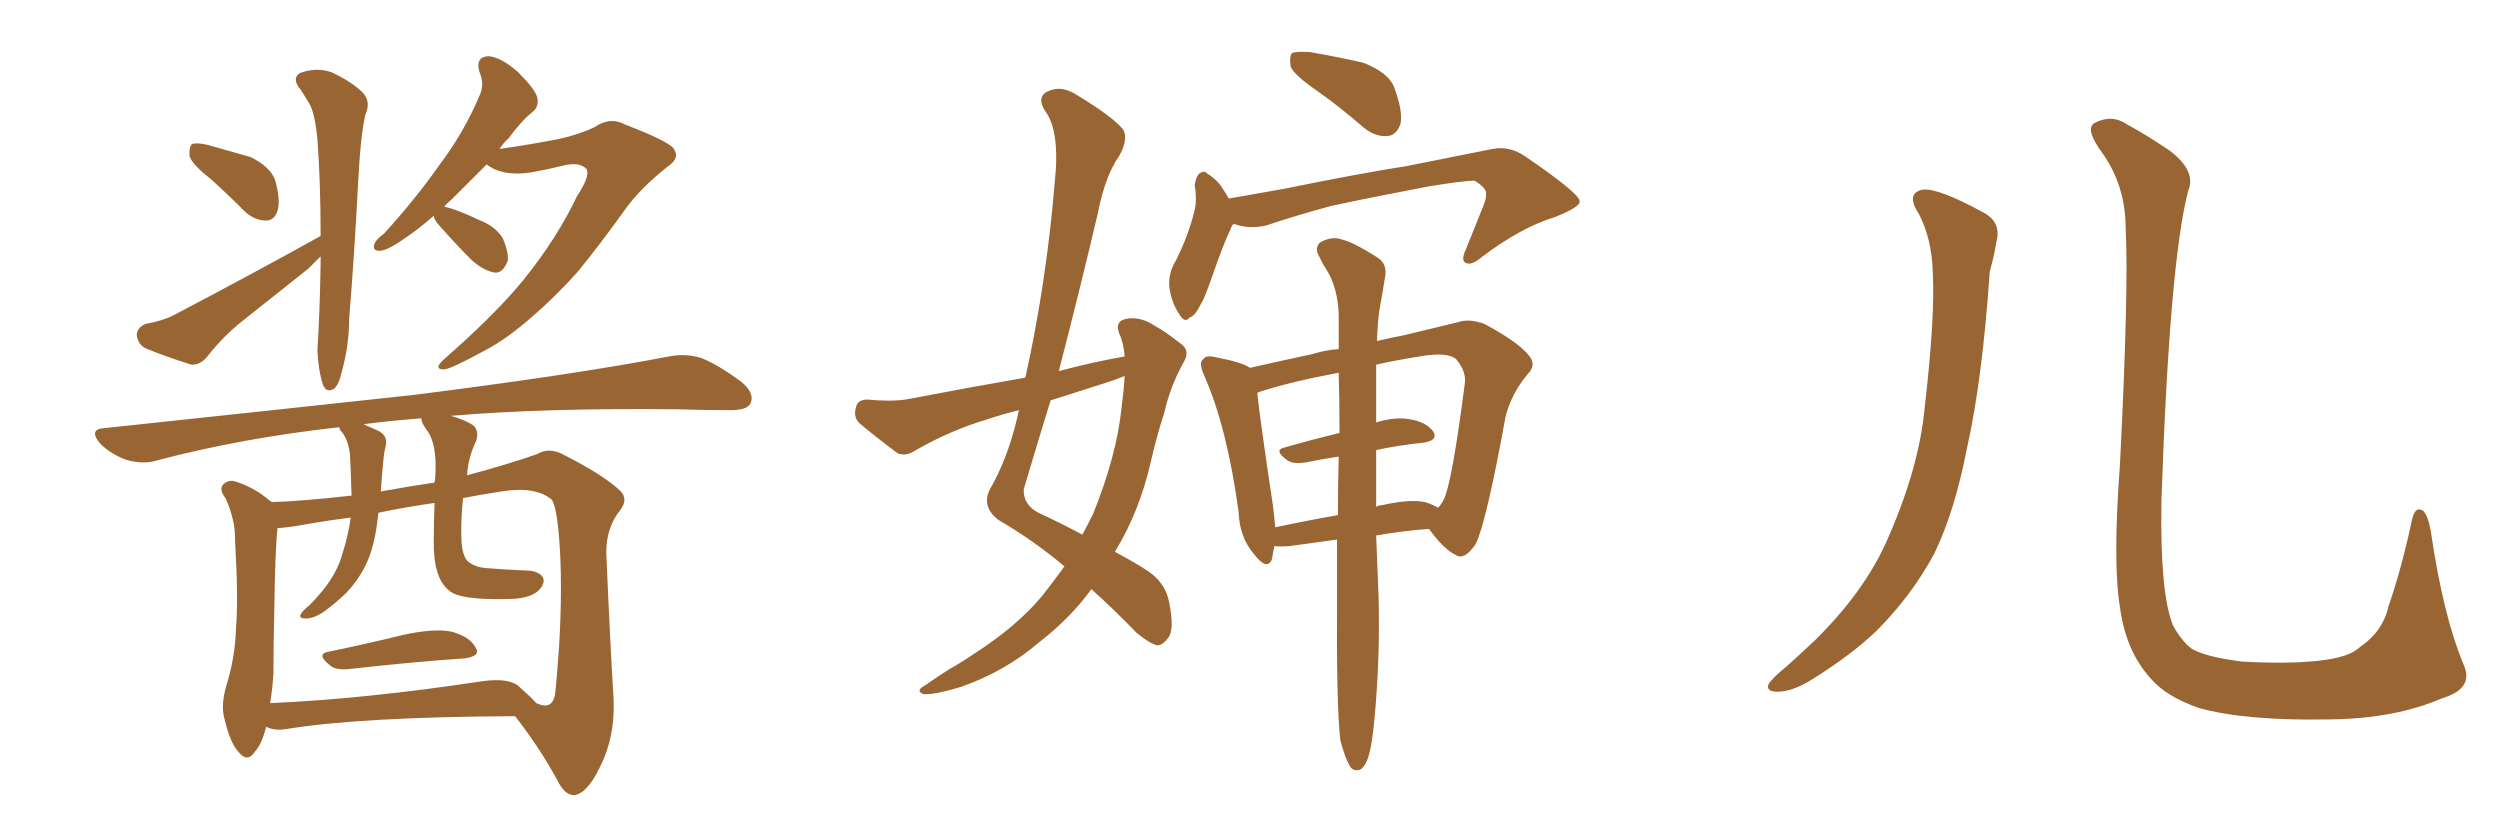 <svg xmlns="http://www.w3.org/2000/svg" xmlns:xlink="http://www.w3.org/1999/xlink" width="450" height="150"><path fill="#996633" padding="10" d="M59.03 117.33L59.03 117.33Q65.48 116.02 72.66 114.26L72.66 114.26Q78.08 113.09 81.15 113.67L81.15 113.67Q84.52 114.55 85.55 116.46L85.55 116.46Q86.72 118.07 83.64 118.51L83.64 118.51Q74.85 119.09 62.99 120.41L62.99 120.41Q60.50 120.70 59.47 119.82L59.47 119.82Q56.84 117.77 59.03 117.33ZM47.90 130.81L47.90 130.81Q47.17 133.89 45.85 135.35L45.85 135.35Q44.53 137.26 43.07 135.50L43.07 135.50Q41.46 133.89 40.43 129.49L40.43 129.49Q39.70 127.00 40.72 123.49L40.72 123.49Q42.33 118.36 42.48 113.09L42.48 113.09Q42.92 107.67 42.33 97.85L42.33 97.85Q42.33 94.92 41.89 93.46L41.89 93.46Q41.46 91.55 40.58 89.65L40.58 89.65Q39.55 88.33 39.99 87.45L39.99 87.45Q40.72 86.43 42.04 86.57L42.04 86.57Q45.56 87.60 48.34 89.94L48.34 89.94Q48.78 90.23 48.93 90.38L48.93 90.38Q54.05 90.23 63.28 89.21L63.28 89.21Q63.13 84.08 62.99 81.74L62.99 81.74Q62.70 79.39 61.67 77.93L61.67 77.93Q61.08 77.34 61.08 76.90L61.08 76.90Q43.65 78.81 28.13 82.91L28.13 82.91Q25.78 83.64 22.71 82.76L22.71 82.76Q19.92 81.74 18.02 79.83L18.02 79.83Q15.82 77.20 18.90 77.05L18.90 77.05Q49.22 73.83 74.85 71.04L74.85 71.04Q103.71 67.38 120.41 64.16L120.41 64.16Q123.49 63.57 126.27 64.45L126.27 64.45Q129.49 65.77 133.59 68.85L133.59 68.85Q135.94 70.90 135.06 72.66L135.06 72.66Q134.47 73.83 131.40 73.83L131.40 73.83Q127.15 73.83 122.31 73.68L122.31 73.68Q98.44 73.39 81.15 74.85L81.15 74.85Q83.79 75.59 85.25 76.61L85.25 76.61Q86.28 77.64 85.69 79.39L85.69 79.39Q84.23 82.47 84.08 85.55L84.08 85.55Q91.26 83.64 96.68 81.74L96.68 81.74Q98.88 80.42 101.51 81.88L101.51 81.88Q108.98 85.69 111.77 88.48L111.77 88.48Q113.09 89.94 111.62 91.85L111.62 91.85Q109.13 94.92 109.13 99.46L109.13 99.46Q109.86 116.60 110.45 125.83L110.45 125.83Q110.74 132.71 107.96 138.13L107.96 138.13Q105.62 142.97 103.27 143.12L103.27 143.12Q101.66 143.12 100.34 140.48L100.34 140.48Q97.27 134.77 92.72 128.91L92.72 128.91Q64.60 129.05 51.42 131.25L51.42 131.25Q49.66 131.54 48.19 130.96L48.19 130.96Q47.90 130.81 47.90 130.81ZM93.16 123.34L93.16 123.34Q95.65 125.54 96.53 126.56L96.53 126.56Q99.32 127.88 99.90 125.10L99.90 125.10Q100.20 122.61 100.63 116.46L100.63 116.46Q101.22 106.49 100.78 98.88L100.78 98.88Q100.34 91.41 99.32 89.94L99.32 89.94Q96.39 87.45 90.09 88.48L90.09 88.48Q86.43 89.06 83.35 89.65L83.35 89.65Q82.91 93.75 83.06 97.27L83.06 97.27Q83.20 100.05 84.23 101.07L84.23 101.07Q85.55 102.10 87.45 102.25L87.45 102.25Q90.97 102.54 94.63 102.69L94.63 102.69Q96.68 102.69 97.56 103.71L97.56 103.71Q98.29 104.59 97.27 105.91L97.27 105.91Q95.95 107.67 91.99 107.81L91.99 107.81Q82.62 108.11 80.71 106.20L80.71 106.20Q77.93 103.86 78.08 97.12L78.08 97.12Q78.08 93.60 78.22 90.53L78.22 90.53Q73.10 91.26 68.12 92.29L68.12 92.29Q67.97 93.60 67.82 94.63L67.82 94.63Q67.24 98.73 65.92 101.51L65.92 101.51Q64.60 104.30 62.40 106.64L62.40 106.64Q60.79 108.25 58.45 110.01L58.45 110.01Q56.54 111.33 55.08 111.33L55.08 111.33Q53.91 111.33 54.05 110.74L54.05 110.74Q54.35 110.01 55.66 108.98L55.66 108.98Q56.54 108.11 57.42 107.08L57.42 107.08Q60.50 103.56 61.52 100.05L61.52 100.05Q62.70 96.39 63.13 93.16L63.13 93.16Q59.62 93.60 56.10 94.19L56.10 94.19Q52.29 94.92 49.95 95.07L49.95 95.07Q49.51 99.17 49.37 110.16L49.37 110.16Q49.22 115.72 49.22 121.14L49.22 121.14Q49.07 123.78 48.63 126.56L48.63 126.56Q65.63 125.83 86.87 122.61L86.87 122.61Q91.26 122.02 93.16 123.34ZM78.22 86.87L78.22 86.87Q78.37 85.99 78.37 85.40L78.37 85.40Q78.66 79.69 76.76 77.34L76.76 77.34Q75.73 75.88 75.88 75.29L75.88 75.29Q70.31 75.73 65.77 76.32L65.77 76.32Q65.48 76.32 65.63 76.46L65.63 76.46Q66.65 76.90 67.97 77.49L67.97 77.49Q69.87 78.37 69.43 80.27L69.43 80.27Q69.14 81.30 68.99 83.06L68.99 83.06Q68.70 85.84 68.55 88.48L68.55 88.48Q69.14 88.33 70.17 88.18L70.17 88.18Q74.12 87.45 78.22 86.87ZM37.94 32.23L37.94 32.23Q34.57 29.59 34.13 28.13L34.13 28.13Q33.98 26.51 34.57 25.93L34.57 25.93Q35.45 25.63 37.35 26.07L37.35 26.07Q41.46 27.25 45.12 28.27L45.12 28.27Q48.63 30.03 49.51 32.37L49.51 32.37Q50.54 36.04 49.95 37.94L49.95 37.94Q49.37 39.70 47.90 39.70L47.90 39.70Q46.00 39.70 44.24 38.23L44.24 38.23Q41.02 35.01 37.94 32.23ZM57.71 46.14L57.71 46.14Q56.54 47.31 55.52 48.34L55.52 48.34Q49.80 52.88 44.09 57.42L44.09 57.42Q40.28 60.35 37.21 64.31L37.21 64.31Q35.89 65.77 34.42 65.63L34.42 65.63Q29.74 64.16 26.22 62.70L26.22 62.70Q24.76 61.96 24.61 60.21L24.61 60.21Q24.76 58.89 26.22 58.30L26.22 58.30Q29.44 57.71 31.35 56.69L31.35 56.69Q45.85 49.07 57.71 42.48L57.71 42.48Q57.71 32.67 57.13 25.05L57.13 25.05Q56.69 20.36 55.66 18.60L55.66 18.60Q55.08 17.72 54.20 16.26L54.20 16.26Q52.44 14.21 53.91 13.18L53.91 13.18Q56.98 12.01 59.77 13.04L59.77 13.04Q63.43 14.79 65.33 16.70L65.33 16.70Q66.80 18.31 65.77 20.65L65.77 20.65Q64.89 24.32 64.45 33.11L64.45 33.11Q63.87 44.68 62.84 57.57L62.84 57.57Q62.84 62.11 61.52 66.94L61.52 66.94Q60.94 69.43 60.06 70.02L60.06 70.02Q58.74 70.75 58.15 69.29L58.15 69.29Q57.28 66.65 57.13 62.99L57.13 62.99Q57.57 56.54 57.71 47.31L57.71 47.31Q57.71 46.58 57.71 46.14ZM78.08 38.82L78.08 38.82L78.08 38.82Q75.44 41.16 73.24 42.63L73.24 42.63Q70.02 44.97 68.55 45.12L68.55 45.12Q66.94 45.26 67.38 43.95L67.38 43.95Q67.68 43.07 69.14 42.04L69.14 42.04Q74.85 35.74 78.96 29.88L78.96 29.88Q83.50 23.88 86.28 17.29L86.28 17.29Q87.30 15.23 86.28 12.89L86.28 12.89Q85.55 10.25 87.89 10.11L87.89 10.11Q90.09 10.25 93.16 12.89L93.16 12.89Q96.24 15.97 96.68 17.43L96.68 17.43Q97.12 19.19 95.80 20.21L95.80 20.21Q93.90 21.68 91.55 24.90L91.55 24.90Q90.53 25.78 89.94 26.81L89.94 26.81Q95.07 26.07 100.49 25.05L100.49 25.05Q104.44 24.17 107.08 22.85L107.08 22.85Q109.86 20.95 112.50 22.41L112.50 22.41Q121.29 25.78 121.44 27.10L121.44 27.10Q122.31 28.56 120.12 30.03L120.12 30.03Q115.14 33.98 112.35 37.94L112.35 37.94Q107.96 44.09 103.86 49.07L103.86 49.07Q99.76 53.61 95.65 57.13L95.65 57.13Q91.11 61.08 87.45 62.99L87.45 62.99Q81.30 66.36 79.98 66.50L79.98 66.50Q77.93 66.50 79.83 64.75L79.83 64.75Q89.36 56.40 94.34 50.24L94.34 50.24Q100.34 42.77 103.86 35.30L103.86 35.30Q106.20 31.79 105.62 30.47L105.62 30.47Q104.30 29.00 101.07 29.88L101.07 29.88Q98.73 30.47 95.51 31.05L95.51 31.05Q90.38 31.79 87.60 29.59L87.60 29.59Q84.08 33.11 81.30 35.89L81.30 35.89Q80.42 36.62 79.98 37.21L79.98 37.21Q82.18 37.65 86.13 39.55L86.13 39.55Q89.21 40.72 90.53 42.92L90.53 42.92Q91.55 45.41 91.41 46.88L91.41 46.88Q90.53 49.22 89.06 49.07L89.06 49.07Q87.16 48.78 84.96 46.88L84.96 46.88Q81.88 43.80 78.81 40.28L78.81 40.28Q78.08 39.40 78.08 38.82ZM191.60 101.95L191.60 101.95Q186.04 97.27 179.74 93.60L179.74 93.60Q176.66 91.26 178.13 88.18L178.13 88.18Q181.35 82.62 183.11 75.15L183.11 75.15Q183.25 74.41 183.40 73.83L183.40 73.83Q180.47 74.56 177.83 75.44L177.83 75.44Q170.95 77.49 164.65 81.15L164.65 81.15Q163.04 82.18 161.57 81.59L161.57 81.59Q157.47 78.52 154.69 76.17L154.69 76.17Q153.52 75 154.10 73.24L154.10 73.24Q154.39 71.92 156.15 71.92L156.15 71.92Q160.99 72.36 163.77 71.78L163.77 71.78Q174.46 69.73 184.57 67.97L184.57 67.97Q188.38 50.68 189.84 32.96L189.84 32.96Q190.87 23.58 188.09 19.92L188.09 19.92Q186.62 17.58 188.38 16.55L188.38 16.55Q190.87 15.23 193.65 16.99L193.65 16.99Q200.24 20.95 202.15 23.29L202.15 23.29Q203.17 25.05 201.42 28.13L201.42 28.13Q198.93 31.64 197.61 38.38L197.61 38.38Q194.24 52.73 190.58 66.80L190.58 66.80Q196.58 65.19 202.44 64.16L202.44 64.16Q202.29 61.82 201.42 59.91L201.42 59.91Q200.68 57.86 202.59 57.42L202.59 57.42Q205.22 56.84 208.01 58.74L208.01 58.74Q209.91 59.77 212.26 61.67L212.26 61.67Q214.45 62.99 212.99 65.33L212.99 65.33Q210.64 69.58 209.62 74.12L209.62 74.12Q208.15 78.66 207.13 83.20L207.13 83.20Q205.08 92.14 200.68 99.32L200.68 99.32Q204.49 101.37 206.69 102.83L206.69 102.83Q209.91 105.03 210.50 108.69L210.50 108.69Q211.38 113.23 210.35 114.70L210.35 114.70Q209.33 116.16 208.30 116.16L208.30 116.16Q206.98 115.87 204.64 113.96L204.64 113.96Q200.10 109.28 196.44 106.05L196.44 106.05Q192.77 111.18 186.91 115.72L186.91 115.72Q180.91 120.85 173.00 123.63L173.00 123.63Q168.16 125.10 166.26 124.95L166.26 124.95Q164.65 124.37 166.55 123.34L166.55 123.34Q168.60 121.88 170.95 120.41L170.95 120.41Q173.29 119.09 175.20 117.77L175.20 117.77Q182.96 112.79 187.50 107.37L187.50 107.37Q189.70 104.59 191.60 101.95ZM201.86 73.54L201.86 73.54Q202.29 70.31 202.44 67.68L202.44 67.68Q200.68 68.41 198.78 68.99L198.78 68.99Q193.65 70.61 189.11 72.07L189.11 72.07Q186.62 80.13 184.28 88.04L184.28 88.04Q184.13 90.82 186.91 92.29L186.91 92.29Q191.31 94.34 194.82 96.24L194.82 96.24Q195.85 94.34 196.73 92.58L196.73 92.58Q200.98 82.03 201.86 73.54ZM237.16 16.41L237.16 16.41Q232.91 13.48 232.32 12.01L232.32 12.01Q232.03 10.11 232.62 9.52L232.62 9.52Q233.50 9.23 235.84 9.38L235.84 9.38Q240.82 10.25 245.36 11.28L245.36 11.28Q249.90 13.04 250.93 15.67L250.93 15.67Q252.54 19.92 252.10 22.27L252.10 22.27Q251.37 24.32 249.90 24.46L249.90 24.46Q247.71 24.76 245.51 23.00L245.51 23.00Q241.11 19.19 237.16 16.41ZM222.07 40.28L222.07 40.28Q221.63 40.72 221.48 41.31L221.48 41.31Q220.31 43.65 218.12 49.95L218.12 49.95Q216.80 53.76 216.21 54.64L216.21 54.64Q215.04 56.98 214.16 57.13L214.16 57.13Q213.28 58.30 212.26 56.54L212.26 56.54Q210.94 54.64 210.50 51.86L210.50 51.86Q210.21 49.22 211.67 46.88L211.67 46.88Q214.01 42.19 215.04 37.79L215.04 37.79Q215.48 35.89 215.04 33.25L215.04 33.25Q215.33 31.64 215.92 31.20L215.92 31.20Q216.80 30.62 217.24 31.20L217.24 31.20Q218.70 32.08 219.73 33.40L219.73 33.40Q220.61 34.72 221.19 35.74L221.19 35.74Q226.17 34.86 231.15 33.98L231.15 33.98Q244.78 31.20 253.27 29.88L253.27 29.88Q261.91 28.13 268.65 26.81L268.65 26.81Q271.73 26.22 274.51 28.13L274.51 28.13Q284.18 34.72 284.33 36.18L284.33 36.18Q284.62 37.21 279.79 39.11L279.79 39.11Q273.93 40.87 266.89 46.14L266.89 46.14Q264.84 47.90 263.82 47.31L263.82 47.31Q262.94 46.88 263.82 44.97L263.82 44.97Q265.43 41.02 266.89 37.35L266.89 37.35Q267.63 35.45 267.48 35.01L267.48 35.01Q267.77 33.98 265.43 32.52L265.43 32.52Q263.53 32.52 257.23 33.54L257.23 33.54Q246.39 35.60 239.65 37.06L239.65 37.06Q233.64 38.67 227.93 40.58L227.93 40.58Q224.85 41.31 222.07 40.28ZM241.26 133.30L241.26 133.30Q240.53 126.86 240.67 107.52L240.67 107.52Q240.67 102.10 240.67 97.12L240.67 97.12Q236.57 97.71 232.18 98.29L232.18 98.29Q230.27 98.44 229.39 98.29L229.39 98.29Q229.10 99.61 228.96 100.63L228.96 100.63Q228.08 102.83 225.73 99.76L225.73 99.76Q223.10 96.68 222.95 92.14L222.95 92.14Q220.90 77.05 216.80 67.68L216.80 67.68Q215.63 65.19 216.65 64.60L216.65 64.60Q217.09 63.87 218.85 64.31L218.85 64.31Q223.54 65.19 225 66.21L225 66.21Q230.13 65.04 236.28 63.72L236.28 63.72Q238.62 62.99 240.97 62.84L240.97 62.84Q240.97 59.47 240.97 56.69L240.97 56.69Q240.82 52.00 238.92 48.78L238.92 48.78Q238.04 47.46 237.45 46.14L237.45 46.14Q236.57 44.68 237.60 43.65L237.60 43.65Q239.65 42.48 241.41 43.07L241.41 43.07Q243.46 43.51 247.85 46.29L247.85 46.29Q249.76 47.46 249.32 49.80L249.32 49.80Q248.88 52.59 248.29 55.81L248.29 55.81Q248.00 57.71 247.85 61.38L247.85 61.38Q250.34 60.79 252.69 60.35L252.69 60.35Q258.25 59.03 262.35 58.01L262.35 58.01Q264.40 57.28 267.19 58.30L267.19 58.30Q273.19 61.52 275.10 63.87L275.10 63.87Q276.71 65.63 274.95 67.38L274.95 67.38Q272.02 70.90 271.00 75L271.00 75L271.00 75Q267.48 94.34 265.58 98.00L265.58 98.00Q263.53 100.93 262.06 99.90L262.06 99.90Q259.86 98.88 257.23 95.21L257.23 95.21Q252.69 95.51 247.71 96.39L247.71 96.39Q248.00 103.71 248.14 107.37L248.14 107.37Q248.44 118.21 247.41 129.35L247.41 129.35Q246.97 134.03 246.39 135.94L246.39 135.94Q245.80 137.99 244.78 138.57L244.78 138.57Q243.60 138.87 243.02 137.99L243.02 137.99Q242.14 136.52 241.26 133.30ZM247.71 81.01L247.71 81.01Q247.71 86.72 247.71 91.26L247.71 91.26Q248.00 90.97 248.58 90.97L248.58 90.97Q253.71 89.79 256.49 90.38L256.49 90.38Q257.96 90.82 258.84 91.41L258.84 91.41Q259.42 90.82 259.86 89.94L259.86 89.94Q261.33 87.16 263.67 68.99L263.67 68.99Q263.96 66.80 262.06 64.60L262.06 64.60Q260.60 63.43 256.49 64.01L256.49 64.01Q251.66 64.75 247.71 65.63L247.71 65.63Q247.71 71.04 247.71 76.03L247.71 76.03Q251.22 75 253.56 75.44L253.56 75.44Q256.64 75.88 257.96 77.64L257.96 77.64Q258.98 79.25 256.20 79.69L256.20 79.69Q251.81 80.13 247.71 81.01ZM241.11 77.93L241.11 77.93L241.11 77.93Q241.11 72.07 240.97 67.09L240.97 67.09Q232.32 68.70 226.46 70.61L226.46 70.61Q226.32 70.75 226.32 70.90L226.32 70.90Q226.90 76.17 229.10 90.82L229.10 90.82Q229.39 93.02 229.54 94.92L229.54 94.92Q234.96 93.75 240.82 92.72L240.82 92.72Q240.82 87.16 240.97 82.18L240.97 82.18Q238.04 82.62 235.25 83.20L235.25 83.20Q232.62 83.64 231.59 82.76L231.59 82.76Q229.25 81.01 231.15 80.57L231.15 80.57Q235.69 79.25 241.11 77.93ZM345.41 38.53L345.41 38.53Q342.92 34.72 346.14 34.13L346.14 34.13Q348.93 33.84 356.98 38.23L356.98 38.23Q360.35 39.99 359.33 43.65L359.33 43.65Q359.03 45.70 358.15 48.93L358.15 48.93Q356.84 68.26 354.05 80.71L354.05 80.71Q351.86 91.99 348.19 99.61L348.19 99.61Q344.09 107.23 337.79 113.53L337.79 113.53Q333.40 117.77 326.37 122.17L326.37 122.17Q322.71 124.51 319.92 124.51L319.92 124.51Q317.87 124.51 318.31 123.19L318.31 123.19Q319.04 122.02 321.39 120.12L321.39 120.12Q323.88 117.92 326.66 115.28L326.66 115.28Q335.30 106.79 339.40 97.85L339.40 97.85Q345.41 84.52 346.44 73.39L346.44 73.39Q348.34 56.98 347.90 49.07L347.90 49.07Q347.75 43.07 345.41 38.53ZM443.41 119.53L443.41 119.53L443.41 119.53Q445.46 123.93 439.60 125.68L439.60 125.68Q431.10 129.35 419.53 129.49L419.53 129.49Q404.30 129.79 395.80 127.44L395.80 127.44Q389.94 125.39 387.16 122.17L387.16 122.17Q382.62 117.19 381.59 109.28L381.59 109.28Q380.27 101.37 381.59 83.64L381.59 83.64Q383.20 51.71 382.62 41.16L382.62 41.16Q382.62 33.54 378.52 27.69L378.52 27.69Q375.15 23.14 377.05 22.12L377.05 22.12Q380.13 20.51 382.91 22.41L382.91 22.41Q386.43 24.32 390.53 27.10L390.53 27.10Q395.36 30.76 393.90 34.28L393.90 34.28Q390.53 46.88 389.06 90.09L389.06 90.09Q388.77 106.64 391.11 112.50L391.11 112.50Q392.58 115.28 394.48 116.75L394.48 116.75Q396.83 118.21 403.56 119.09L403.56 119.09Q411.77 119.53 417.19 118.95L417.19 118.95Q422.90 118.36 424.80 116.46L424.80 116.46Q428.91 113.67 429.93 109.13L429.93 109.13Q432.28 102.39 434.18 93.46L434.18 93.46Q434.77 90.97 436.23 91.99L436.23 91.99Q437.11 93.02 437.55 95.65L437.55 95.65Q439.75 110.74 443.41 119.53Z"/></svg>